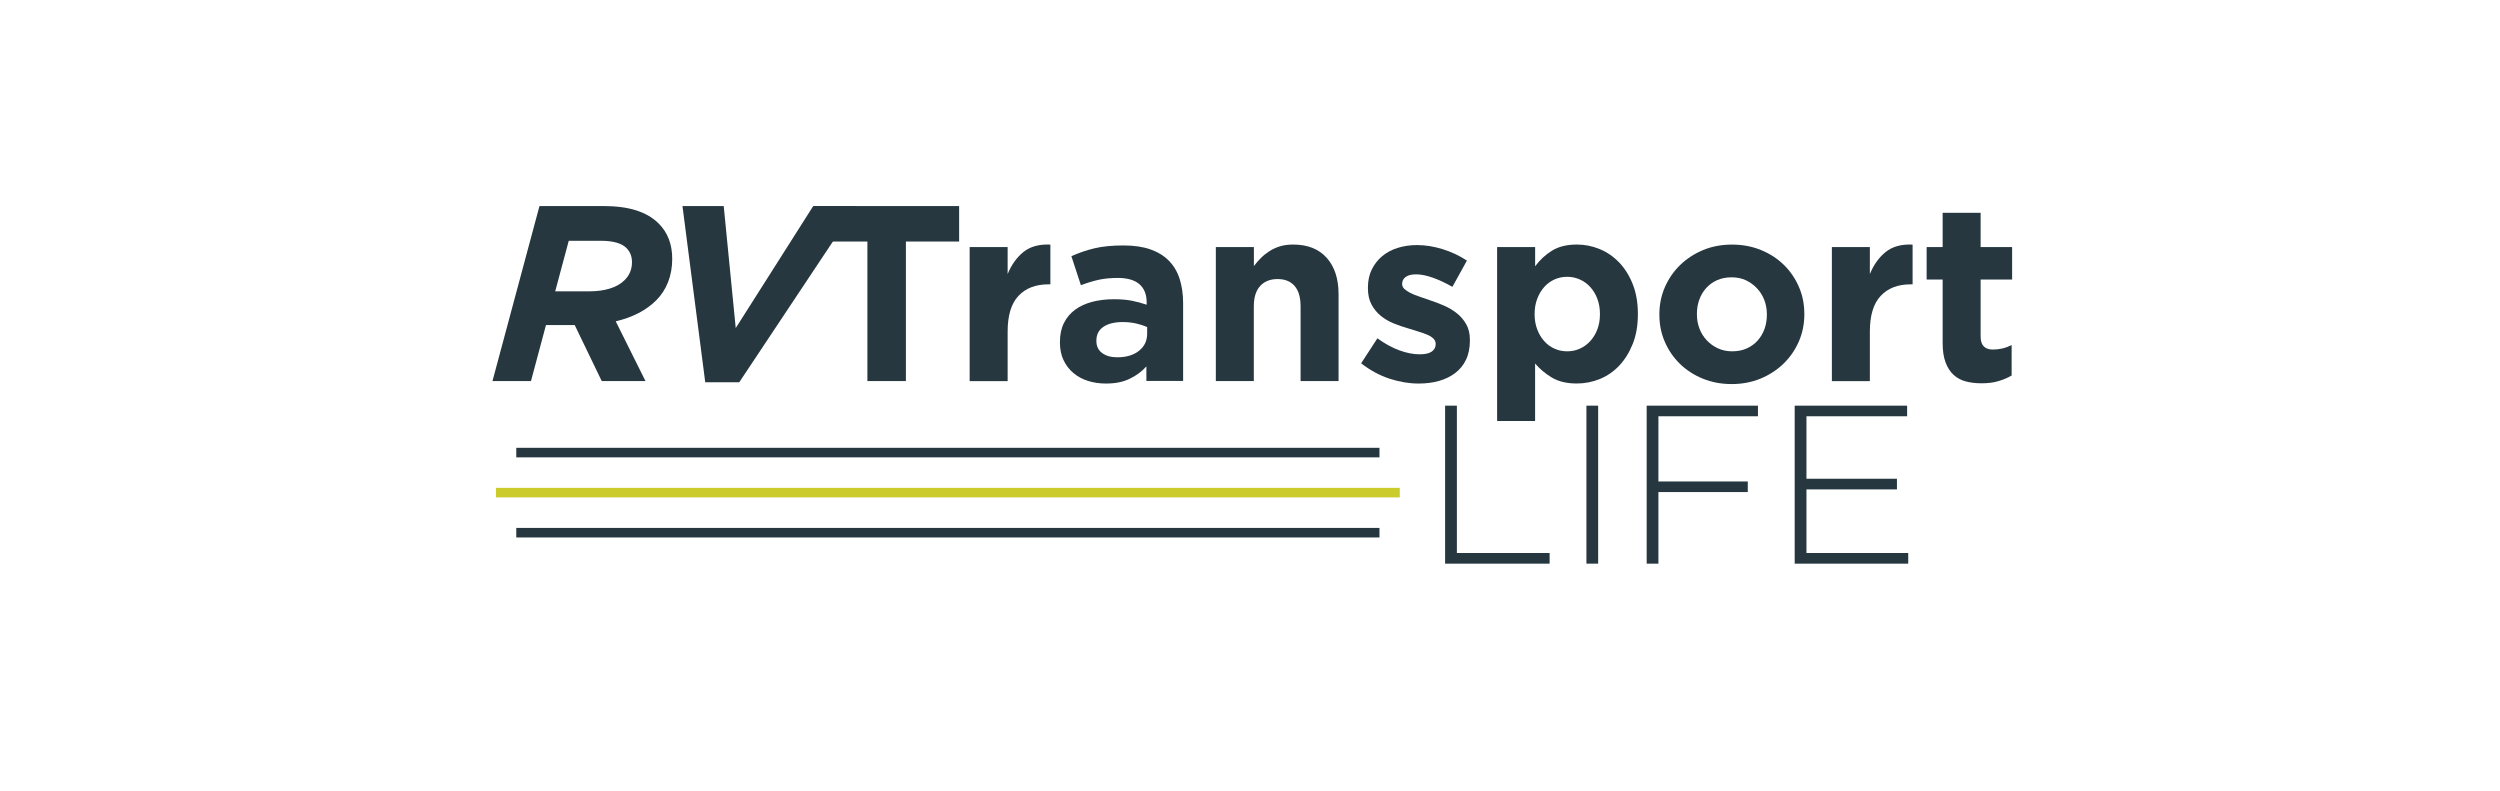 <?xml version="1.0" encoding="UTF-8"?> <!-- Generator: Adobe Illustrator 23.0.6, SVG Export Plug-In . SVG Version: 6.00 Build 0) --> <svg xmlns="http://www.w3.org/2000/svg" xmlns:xlink="http://www.w3.org/1999/xlink" id="Layer_1" x="0px" y="0px" viewBox="0 0 720 227.72" style="enable-background:new 0 0 720 227.72;" xml:space="preserve"> <style type="text/css"> .st0{fill:#26373F;} .st1{fill:#CBCB2C;} .st2{fill:#FFFFFF;} </style> <g> <path class="st0" d="M155.37,59.34h18.36c3.74,0,6.92,0.42,9.54,1.26c2.62,0.84,4.76,2.1,6.44,3.78c2.59,2.59,3.89,5.98,3.89,10.15 c0,2.45-0.4,4.68-1.19,6.7c-0.79,2.02-1.93,3.77-3.42,5.26c-2.88,2.88-6.77,4.9-11.66,6.05l8.57,17.21h-12.6l-7.78-16.13h-8.28 l-4.32,16.13h-11.09L155.37,59.34z M169.77,83.9c2.16,0,4.12-0.26,5.87-0.8c1.75-0.53,3.18-1.35,4.28-2.46 c1.39-1.4,2.09-3.11,2.09-5.14c0-1.64-0.53-2.99-1.58-4.05c-1.39-1.4-3.84-2.1-7.34-2.1h-9.29L159.9,83.9H169.77z"></path> <path class="st0" d="M196.55,59.34h11.88l3.46,35.14l22.32-35.14h12.46L212.9,110.1h-9.79L196.55,59.34z"></path> </g> <g> <path class="st0" d="M249.81,69.57h-15.34V59.34h41.76v10.22H260.9v40.18h-11.09V69.57z"></path> <path class="st0" d="M279.26,71.15h10.94v7.78c1.1-2.69,2.63-4.81,4.57-6.37c1.94-1.56,4.52-2.27,7.74-2.12v11.45h-0.58 c-3.65,0-6.52,1.1-8.6,3.31c-2.09,2.21-3.13,5.64-3.13,10.3v14.26h-10.94V71.15z"></path> <path class="st0" d="M318.5,110.46c-1.82,0-3.54-0.25-5.15-0.76c-1.61-0.5-3.01-1.26-4.21-2.27c-1.2-1.01-2.15-2.24-2.84-3.71 c-0.7-1.46-1.04-3.16-1.04-5.08v-0.14c0-2.11,0.38-3.94,1.15-5.47c0.77-1.54,1.84-2.81,3.2-3.82c1.37-1.01,3-1.76,4.9-2.27 c1.9-0.5,4-0.76,6.3-0.76c1.97,0,3.68,0.14,5.15,0.43c1.46,0.29,2.89,0.67,4.28,1.15v-0.65c0-2.3-0.7-4.06-2.09-5.26 c-1.39-1.2-3.46-1.8-6.19-1.8c-2.11,0-3.97,0.18-5.58,0.54c-1.61,0.36-3.3,0.88-5.08,1.55l-2.74-8.35 c2.11-0.96,4.32-1.72,6.62-2.27c2.3-0.55,5.09-0.83,8.35-0.83c3.02,0,5.6,0.37,7.74,1.12c2.14,0.75,3.9,1.81,5.29,3.2 c1.44,1.44,2.5,3.2,3.17,5.29c0.67,2.09,1.01,4.43,1.01,7.02v22.39h-10.58v-4.18c-1.34,1.49-2.95,2.68-4.82,3.56 C323.47,110.02,321.19,110.46,318.5,110.46z M321.77,102.9c2.6,0,4.69-0.62,6.26-1.87c1.57-1.25,2.35-2.88,2.35-4.9v-1.94 c-0.97-0.43-2.04-0.78-3.22-1.04c-1.18-0.26-2.45-0.4-3.8-0.4c-2.36,0-4.22,0.46-5.57,1.37c-1.35,0.91-2.03,2.23-2.03,3.96v0.14 c0,1.49,0.55,2.64,1.66,3.46C318.54,102.5,319.98,102.9,321.77,102.9z"></path> <path class="st0" d="M350.18,71.15h10.94v5.47c0.62-0.82,1.31-1.6,2.05-2.34c0.74-0.74,1.57-1.4,2.48-1.98 c0.91-0.58,1.92-1.03,3.02-1.37c1.1-0.33,2.35-0.5,3.74-0.5c4.18,0,7.4,1.27,9.68,3.82c2.28,2.54,3.42,6.05,3.42,10.51v24.98 h-10.94V88.22c0-2.59-0.58-4.55-1.73-5.87c-1.15-1.32-2.78-1.98-4.9-1.98c-2.11,0-3.78,0.66-5,1.98c-1.22,1.32-1.84,3.28-1.84,5.87 v21.53h-10.94V71.15z"></path> <path class="st0" d="M408.57,110.46c-2.74,0-5.53-0.47-8.39-1.4c-2.86-0.94-5.58-2.41-8.17-4.43l4.68-7.2 c2.11,1.54,4.21,2.69,6.3,3.46c2.09,0.77,4.04,1.15,5.87,1.15c1.58,0,2.75-0.26,3.49-0.79c0.74-0.53,1.12-1.22,1.12-2.09v-0.14 c0-0.58-0.22-1.08-0.65-1.51c-0.43-0.43-1.02-0.8-1.76-1.12c-0.74-0.31-1.6-0.61-2.56-0.9c-0.96-0.29-1.97-0.6-3.02-0.94 c-1.34-0.38-2.7-0.85-4.07-1.4c-1.37-0.55-2.6-1.27-3.71-2.16c-1.1-0.89-2-1.98-2.7-3.28c-0.7-1.3-1.04-2.88-1.04-4.75v-0.14 c0-1.97,0.37-3.71,1.12-5.22c0.74-1.51,1.75-2.8,3.02-3.85c1.27-1.06,2.77-1.85,4.5-2.38c1.73-0.53,3.55-0.79,5.47-0.79 c2.45,0,4.93,0.4,7.45,1.19s4.84,1.88,6.95,3.28l-4.18,7.56c-1.92-1.1-3.79-1.98-5.62-2.63c-1.82-0.65-3.43-0.97-4.82-0.97 c-1.34,0-2.35,0.25-3.02,0.76c-0.67,0.5-1.01,1.14-1.01,1.91v0.14c0,0.53,0.22,1,0.65,1.4c0.43,0.41,1.01,0.79,1.73,1.15 c0.72,0.36,1.55,0.7,2.48,1.01c0.94,0.31,1.93,0.66,2.99,1.04c1.34,0.43,2.71,0.95,4.1,1.55c1.39,0.6,2.64,1.33,3.74,2.2 c1.1,0.86,2.02,1.92,2.74,3.17c0.72,1.25,1.08,2.76,1.08,4.54v0.14c0,2.16-0.37,4.02-1.12,5.58c-0.75,1.56-1.79,2.84-3.13,3.85 c-1.34,1.01-2.9,1.76-4.68,2.27C412.63,110.21,410.68,110.46,408.57,110.46z"></path> <path class="st0" d="M431.18,71.15h10.94v5.54c1.34-1.82,2.96-3.32,4.86-4.5c1.9-1.18,4.28-1.76,7.16-1.76 c2.26,0,4.44,0.43,6.55,1.3c2.11,0.86,3.98,2.15,5.62,3.85c1.63,1.7,2.94,3.79,3.92,6.26c0.98,2.47,1.48,5.32,1.48,8.53v0.14 c0,3.22-0.49,6.06-1.48,8.53c-0.98,2.47-2.28,4.56-3.89,6.26c-1.61,1.7-3.47,2.99-5.58,3.85c-2.11,0.86-4.32,1.3-6.62,1.3 c-2.93,0-5.34-0.58-7.24-1.73c-1.9-1.15-3.49-2.5-4.79-4.03v16.56h-10.94V71.15z M451.34,101.18c1.3,0,2.51-0.25,3.64-0.76 c1.13-0.5,2.12-1.22,2.99-2.16c0.86-0.94,1.55-2.05,2.05-3.35s0.76-2.76,0.76-4.39v-0.14c0-1.58-0.25-3.04-0.76-4.36 c-0.5-1.32-1.19-2.45-2.05-3.38c-0.86-0.94-1.86-1.66-2.99-2.16c-1.13-0.5-2.34-0.76-3.64-0.76c-1.3,0-2.51,0.25-3.64,0.76 c-1.13,0.5-2.11,1.22-2.95,2.16c-0.84,0.94-1.51,2.06-2.02,3.38c-0.5,1.32-0.76,2.77-0.76,4.36v0.14c0,1.58,0.25,3.04,0.76,4.36 c0.5,1.32,1.18,2.45,2.02,3.38c0.84,0.94,1.82,1.66,2.95,2.16C448.83,100.92,450.04,101.18,451.34,101.18z"></path> <path class="st0" d="M498.71,110.61c-2.98,0-5.74-0.52-8.28-1.55c-2.54-1.03-4.74-2.45-6.59-4.25c-1.85-1.8-3.3-3.91-4.36-6.34 c-1.06-2.42-1.58-5.03-1.58-7.81v-0.14c0-2.78,0.53-5.39,1.58-7.81c1.06-2.42,2.52-4.55,4.39-6.37c1.87-1.82,4.08-3.26,6.62-4.32 c2.54-1.06,5.33-1.58,8.35-1.58c2.98,0,5.74,0.52,8.28,1.55c2.54,1.03,4.74,2.45,6.59,4.25c1.85,1.8,3.3,3.91,4.36,6.34 c1.06,2.42,1.58,5.03,1.58,7.81v0.14c0,2.78-0.53,5.39-1.58,7.81c-1.06,2.42-2.52,4.55-4.39,6.37c-1.87,1.82-4.08,3.26-6.62,4.32 C504.52,110.08,501.74,110.61,498.71,110.61z M498.86,101.18c1.58,0,2.99-0.28,4.21-0.83c1.22-0.55,2.27-1.31,3.13-2.27 c0.86-0.96,1.52-2.08,1.98-3.35c0.46-1.27,0.68-2.63,0.68-4.07v-0.14c0-1.44-0.24-2.8-0.72-4.07c-0.48-1.27-1.18-2.4-2.09-3.38 c-0.91-0.98-1.98-1.76-3.2-2.34c-1.22-0.58-2.6-0.86-4.14-0.86c-1.58,0-2.99,0.28-4.21,0.83c-1.22,0.55-2.27,1.31-3.13,2.27 c-0.86,0.96-1.52,2.08-1.98,3.35c-0.46,1.27-0.68,2.63-0.68,4.07v0.14c0,1.44,0.24,2.8,0.72,4.07c0.48,1.27,1.18,2.4,2.09,3.38 c0.91,0.98,1.99,1.76,3.24,2.34C496,100.89,497.37,101.18,498.86,101.18z"></path> <path class="st0" d="M527.58,71.15h10.94v7.78c1.1-2.69,2.63-4.81,4.57-6.37c1.94-1.56,4.52-2.27,7.74-2.12v11.45h-0.58 c-3.65,0-6.52,1.1-8.6,3.31c-2.09,2.21-3.13,5.64-3.13,10.3v14.26h-10.94V71.15z"></path> <path class="st0" d="M570.71,110.39c-1.68,0-3.2-0.18-4.57-0.54s-2.54-1-3.53-1.91c-0.98-0.91-1.75-2.11-2.3-3.6 c-0.55-1.49-0.83-3.34-0.83-5.54V80.51h-4.61v-9.36h4.61v-9.86h10.94v9.86h9.07v9.36h-9.07v16.43c0,2.49,1.18,3.73,3.53,3.73 c1.92,0,3.72-0.43,5.4-1.3v8.78c-1.15,0.67-2.42,1.21-3.82,1.62C574.14,110.19,572.54,110.39,570.71,110.39z"></path> </g> <g> <path class="st0" d="M416.2,116.83h3.38v42.44h26.71v3.06h-30.1V116.83z"></path> <path class="st0" d="M456.89,116.83h3.38v45.5h-3.38V116.83z"></path> <path class="st0" d="M474.24,116.83h32.05v3.05h-28.67v18.79h25.74v3.05h-25.74v20.61h-3.38V116.83z"></path> <path class="st0" d="M516.88,116.83h32.37v3.05h-28.99v18h26.06v3.06h-26.06v18.33h29.31v3.06h-32.7V116.83z"></path> </g> <rect x="148.69" y="128.97" class="st0" width="248.6" height="2.75"></rect> <rect x="142.83" y="140.5" class="st1" width="260.31" height="2.75"></rect> <rect x="148.69" y="152.04" class="st0" width="248.6" height="2.75"></rect> </svg> 